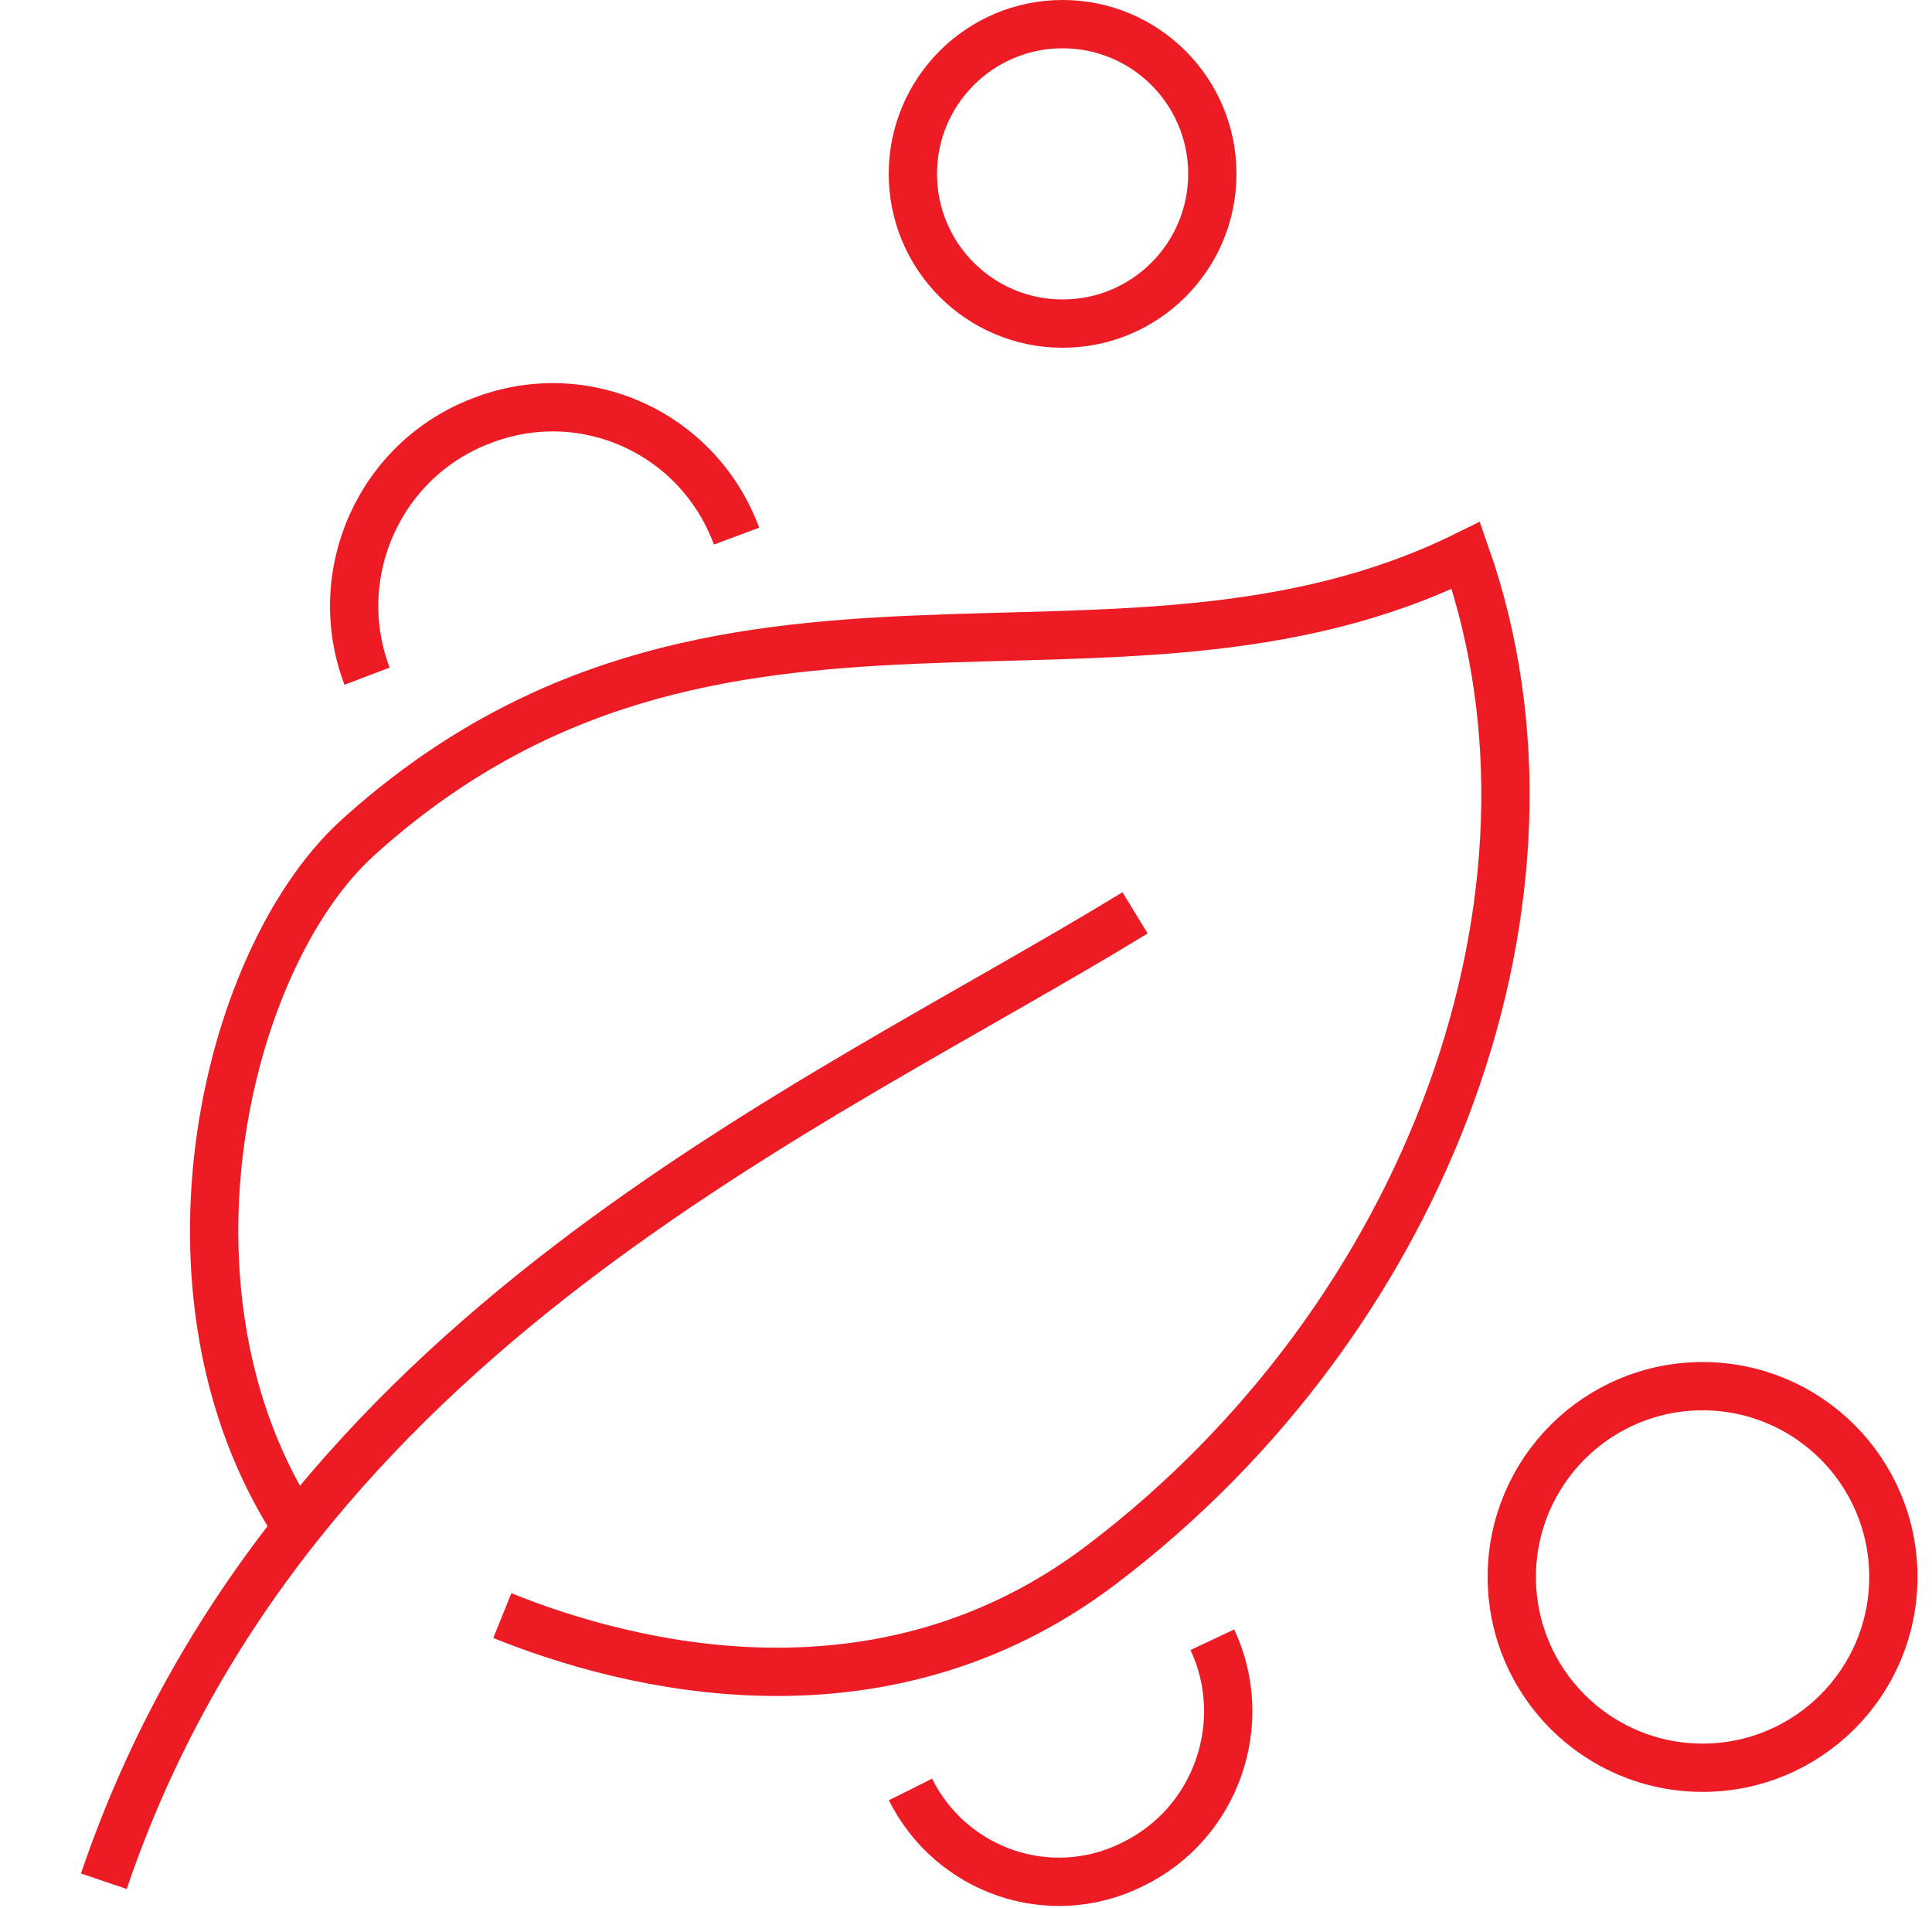 <svg xmlns="http://www.w3.org/2000/svg" x="0" y="0" width="80" height="79"><path fill="none" stroke="#ed1c24" stroke-miterlimit="10" stroke-width="2" d="M15.2 28c-1.6-4.2.5-9 4.8-10.6 4.2-1.6 8.9.5 10.5 4.8M50.2 67.9c1.6 3.4.2 7.6-3.3 9.3-3.4 1.7-7.5.3-9.2-3.1M12.6 63.7c-6.7-9.6-3.4-23.9 2.2-29C29.7 21.2 46.1 30.2 60.7 23c4.9 14-1.5 31.5-15.1 41.8-9.1 6.9-19.6 4.2-24.8 2.1M4.3 77.9C12 55.2 33.6 46 47 37.8"></path><circle fill="none" stroke="#ed1c24" stroke-miterlimit="10" stroke-width="2" cx="44" cy="7.2" r="6.2"></circle><circle fill="none" stroke="#ed1c24" stroke-miterlimit="10" stroke-width="2" cx="70.5" cy="65.3" r="7.9"></circle></svg>
